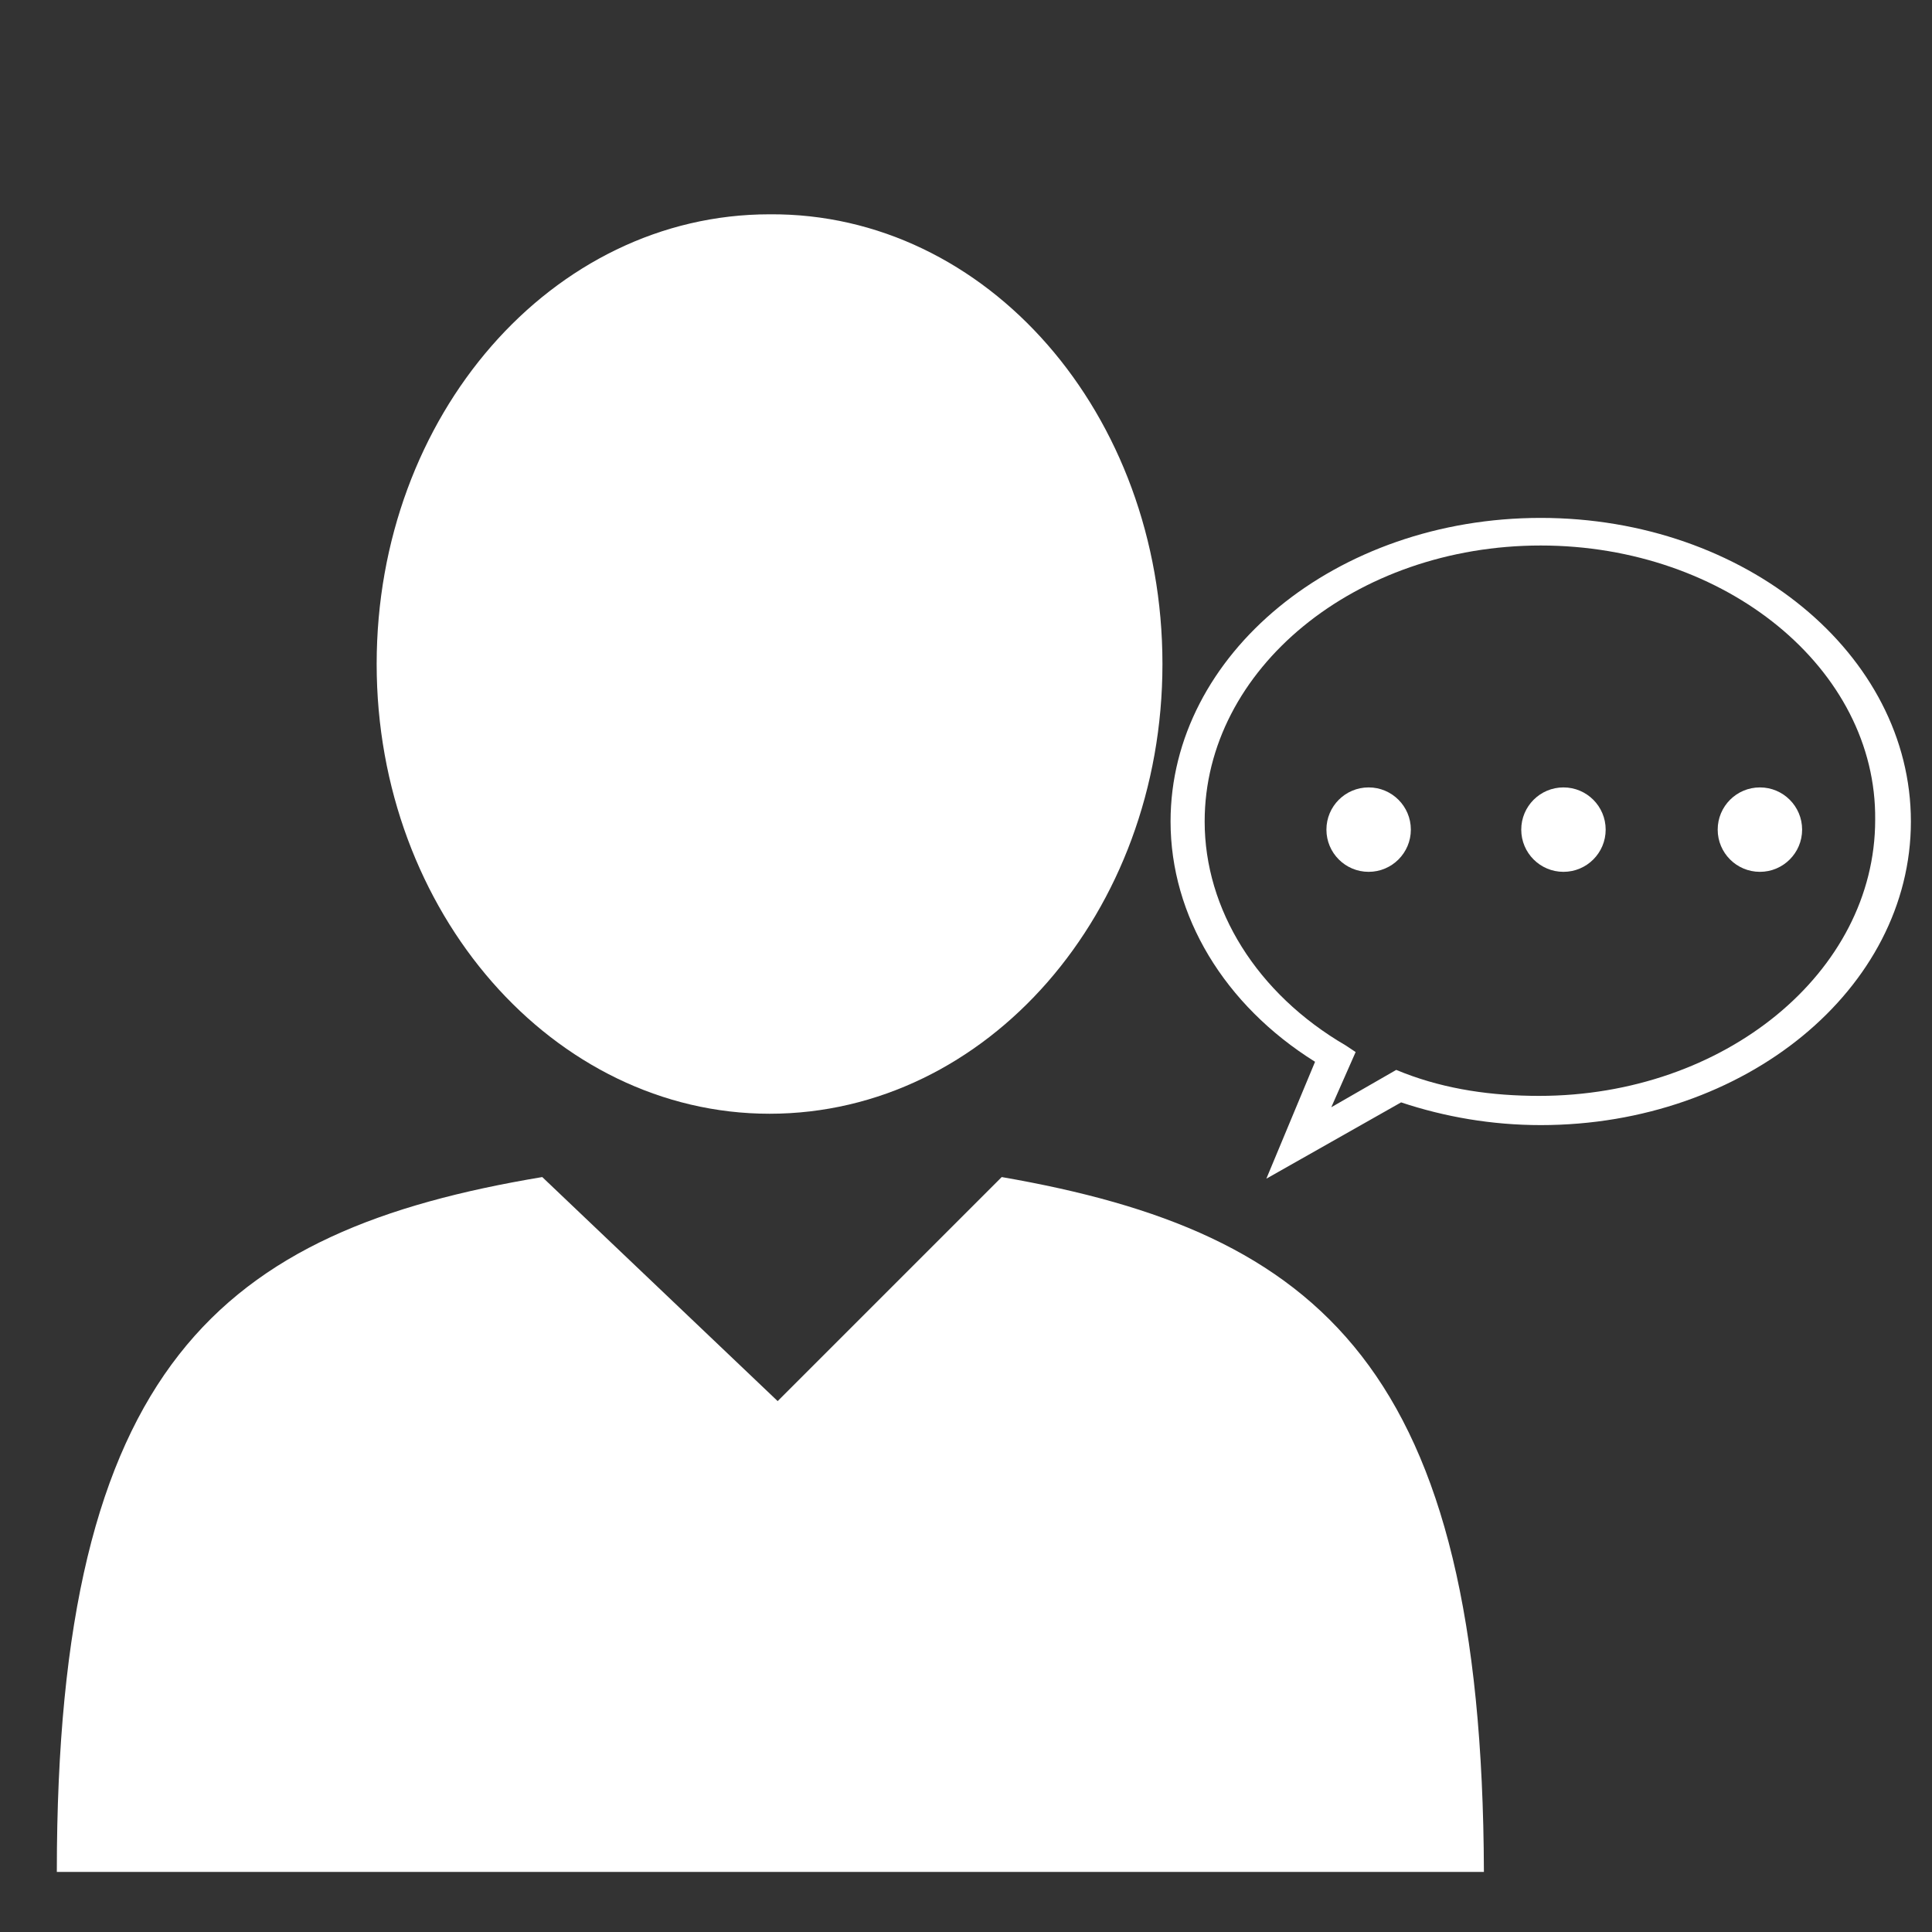 <?xml version="1.0" encoding="utf-8"?>
<!-- Generator: Adobe Illustrator 24.0.0, SVG Export Plug-In . SVG Version: 6.00 Build 0)  -->
<svg version="1.1" id="圖層_1" xmlns="http://www.w3.org/2000/svg" xmlns:xlink="http://www.w3.org/1999/xlink" x="0px" y="0px"
	 viewBox="0 0 119 119" style="enable-background:new 0 0 119 119;" xml:space="preserve">
<rect x="0" y="0" width="119" height="119" fill="#333333" stroke="none"/>
<style type="text/css">
	.st0{fill:#FFFFFF;}
</style>
<g>
	<path class="st0" d="M78,72.6l3-7.2c-5.6-3.5-8.9-9-8.9-14.8c0-10.3,10.2-18.7,22.8-18.7c12.6,0,22.8,8.4,22.8,18.7
		c0,10.3-10.2,18.7-22.8,18.7c-3,0-5.9-0.5-8.6-1.4L78,72.6L78,72.6z M94.9,33.6c-11.4,0-20.7,7.6-20.7,17c0,5.4,3.2,10.6,8.7,13.8
		l0.6,0.4L82,68.2l4-2.3l0.5,0.2c2.6,1,5.4,1.4,8.3,1.4c11.4,0,20.7-7.6,20.7-17C115.6,41.2,106.3,33.6,94.9,33.6L94.9,33.6z"/>
	<path class="st0" d="M71.6,40.9c0,15.3-10.8,27.7-24.2,27.7c-13.3,0-24.2-12.4-24.2-27.7c0-15.3,10.8-27.7,24.2-27.7
		C60.8,13.1,71.6,25.5,71.6,40.9z"/>
	<path class="st0" d="M61.7,72.5L47.9,86.3L33.4,72.5C13.6,75.8,3.5,84.1,3.5,115.3h87.9C91.3,84.2,81.3,75.9,61.7,72.5z"/>
	<circle class="st0" cx="84.3" cy="51.1" r="2.6"/>
	<circle class="st0" cx="96.3" cy="51.1" r="2.6"/>
	<circle class="st0" cx="108.4" cy="51.1" r="2.6"/>
</g>
</svg>
